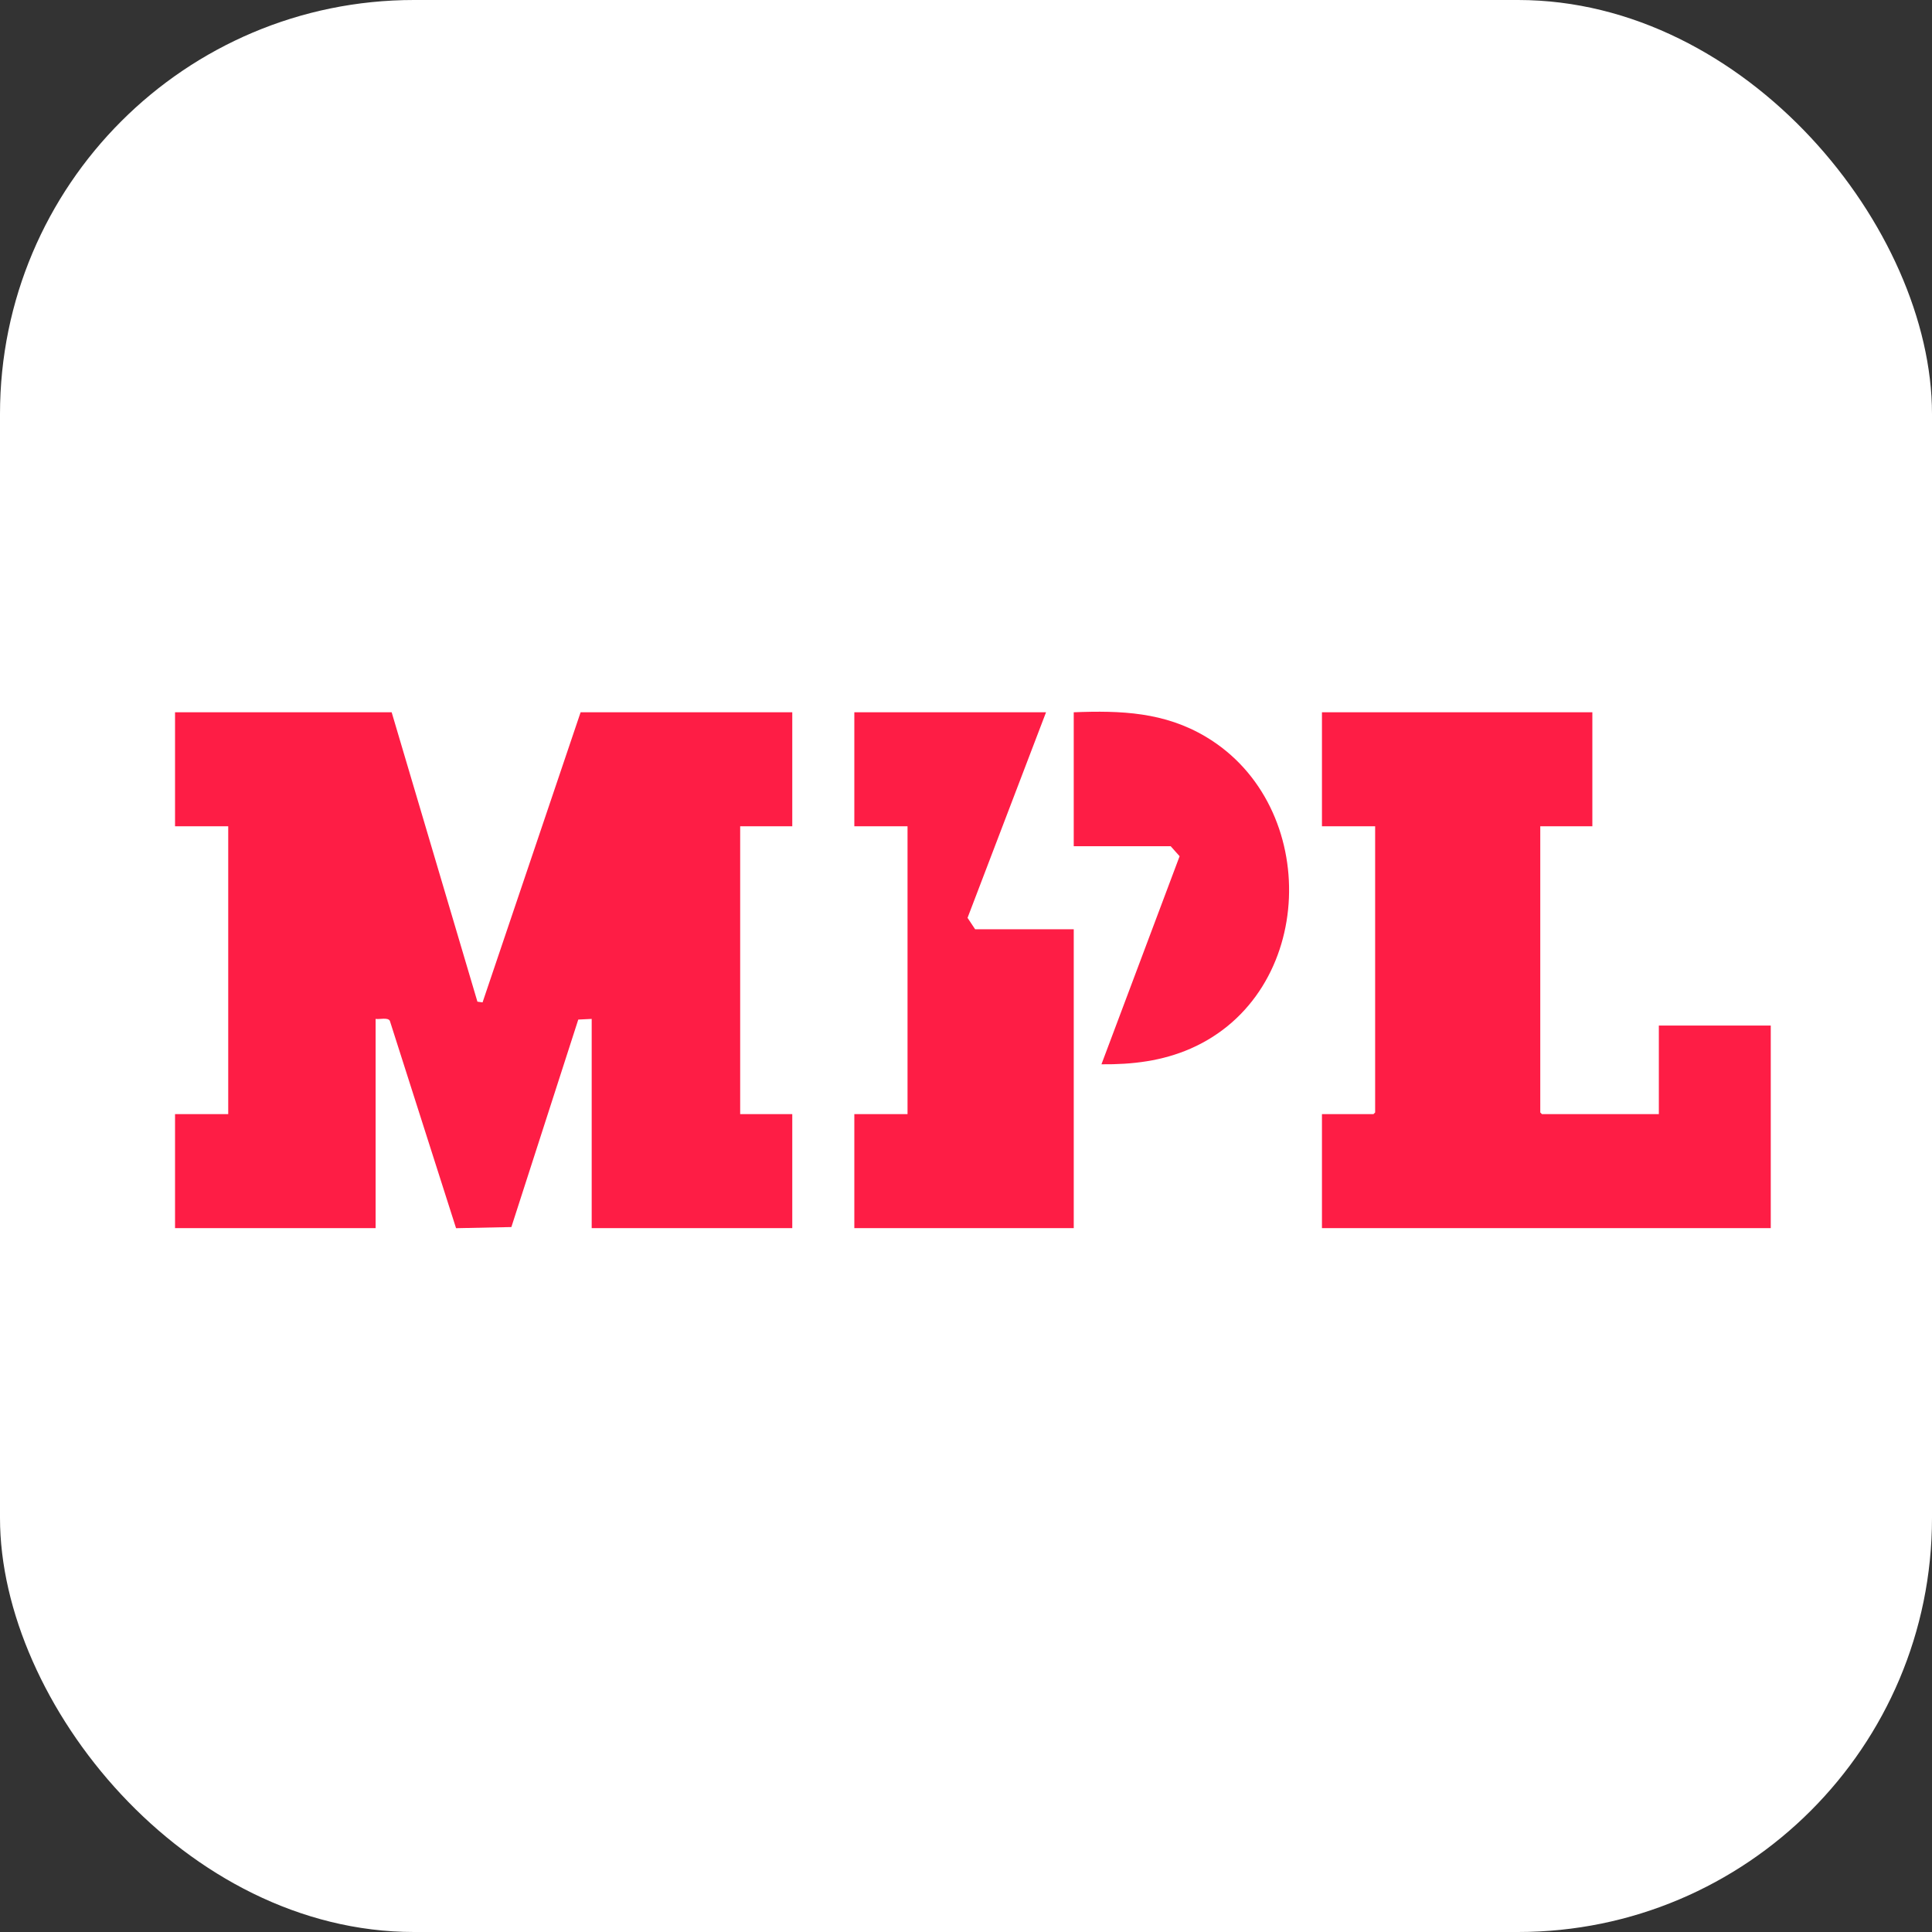 <svg width="140" height="140" viewBox="0 0 140 140" fill="none" xmlns="http://www.w3.org/2000/svg">
<rect x="0" y="0" width="140" height="140" fill="#333333" stroke="none"/>
<rect width="140" height="140" rx="30" fill="white"/>
<path d="M115.388 51.614V59.877H111.614V80.613L111.734 80.733H120.206V74.316H128.316V88.995H95.794V80.733H99.528L99.648 80.613V59.877H95.794V51.614H115.388Z" fill="#FE1D45"/>
<path d="M28.381 51.614L34.595 72.584L34.968 72.637L42.073 51.614H57.411V59.876H53.636V80.733H57.411V88.995H42.876V73.834L41.904 73.882L37.056 88.917L33.048 89L28.248 73.967C28.09 73.705 27.502 73.883 27.218 73.834V88.995H12.684V80.733H16.538V59.876H12.684V51.614H28.383H28.381Z" fill="#FE1D45"/>
<path d="M75.8 51.614L70.112 66.51L70.661 67.337H77.808V88.995H61.908V80.733H65.763V59.877H61.908V51.614H75.8Z" fill="#FE1D45"/>
<path d="M77.807 51.614C81.24 51.478 84.381 51.601 87.387 53.394C95.784 58.402 95.399 71.996 86.267 75.989C84.208 76.888 82.053 77.145 79.815 77.123L85.479 62.045L84.833 61.321H77.807V51.614V51.614Z" fill="#FE1D45"/>
</svg>
